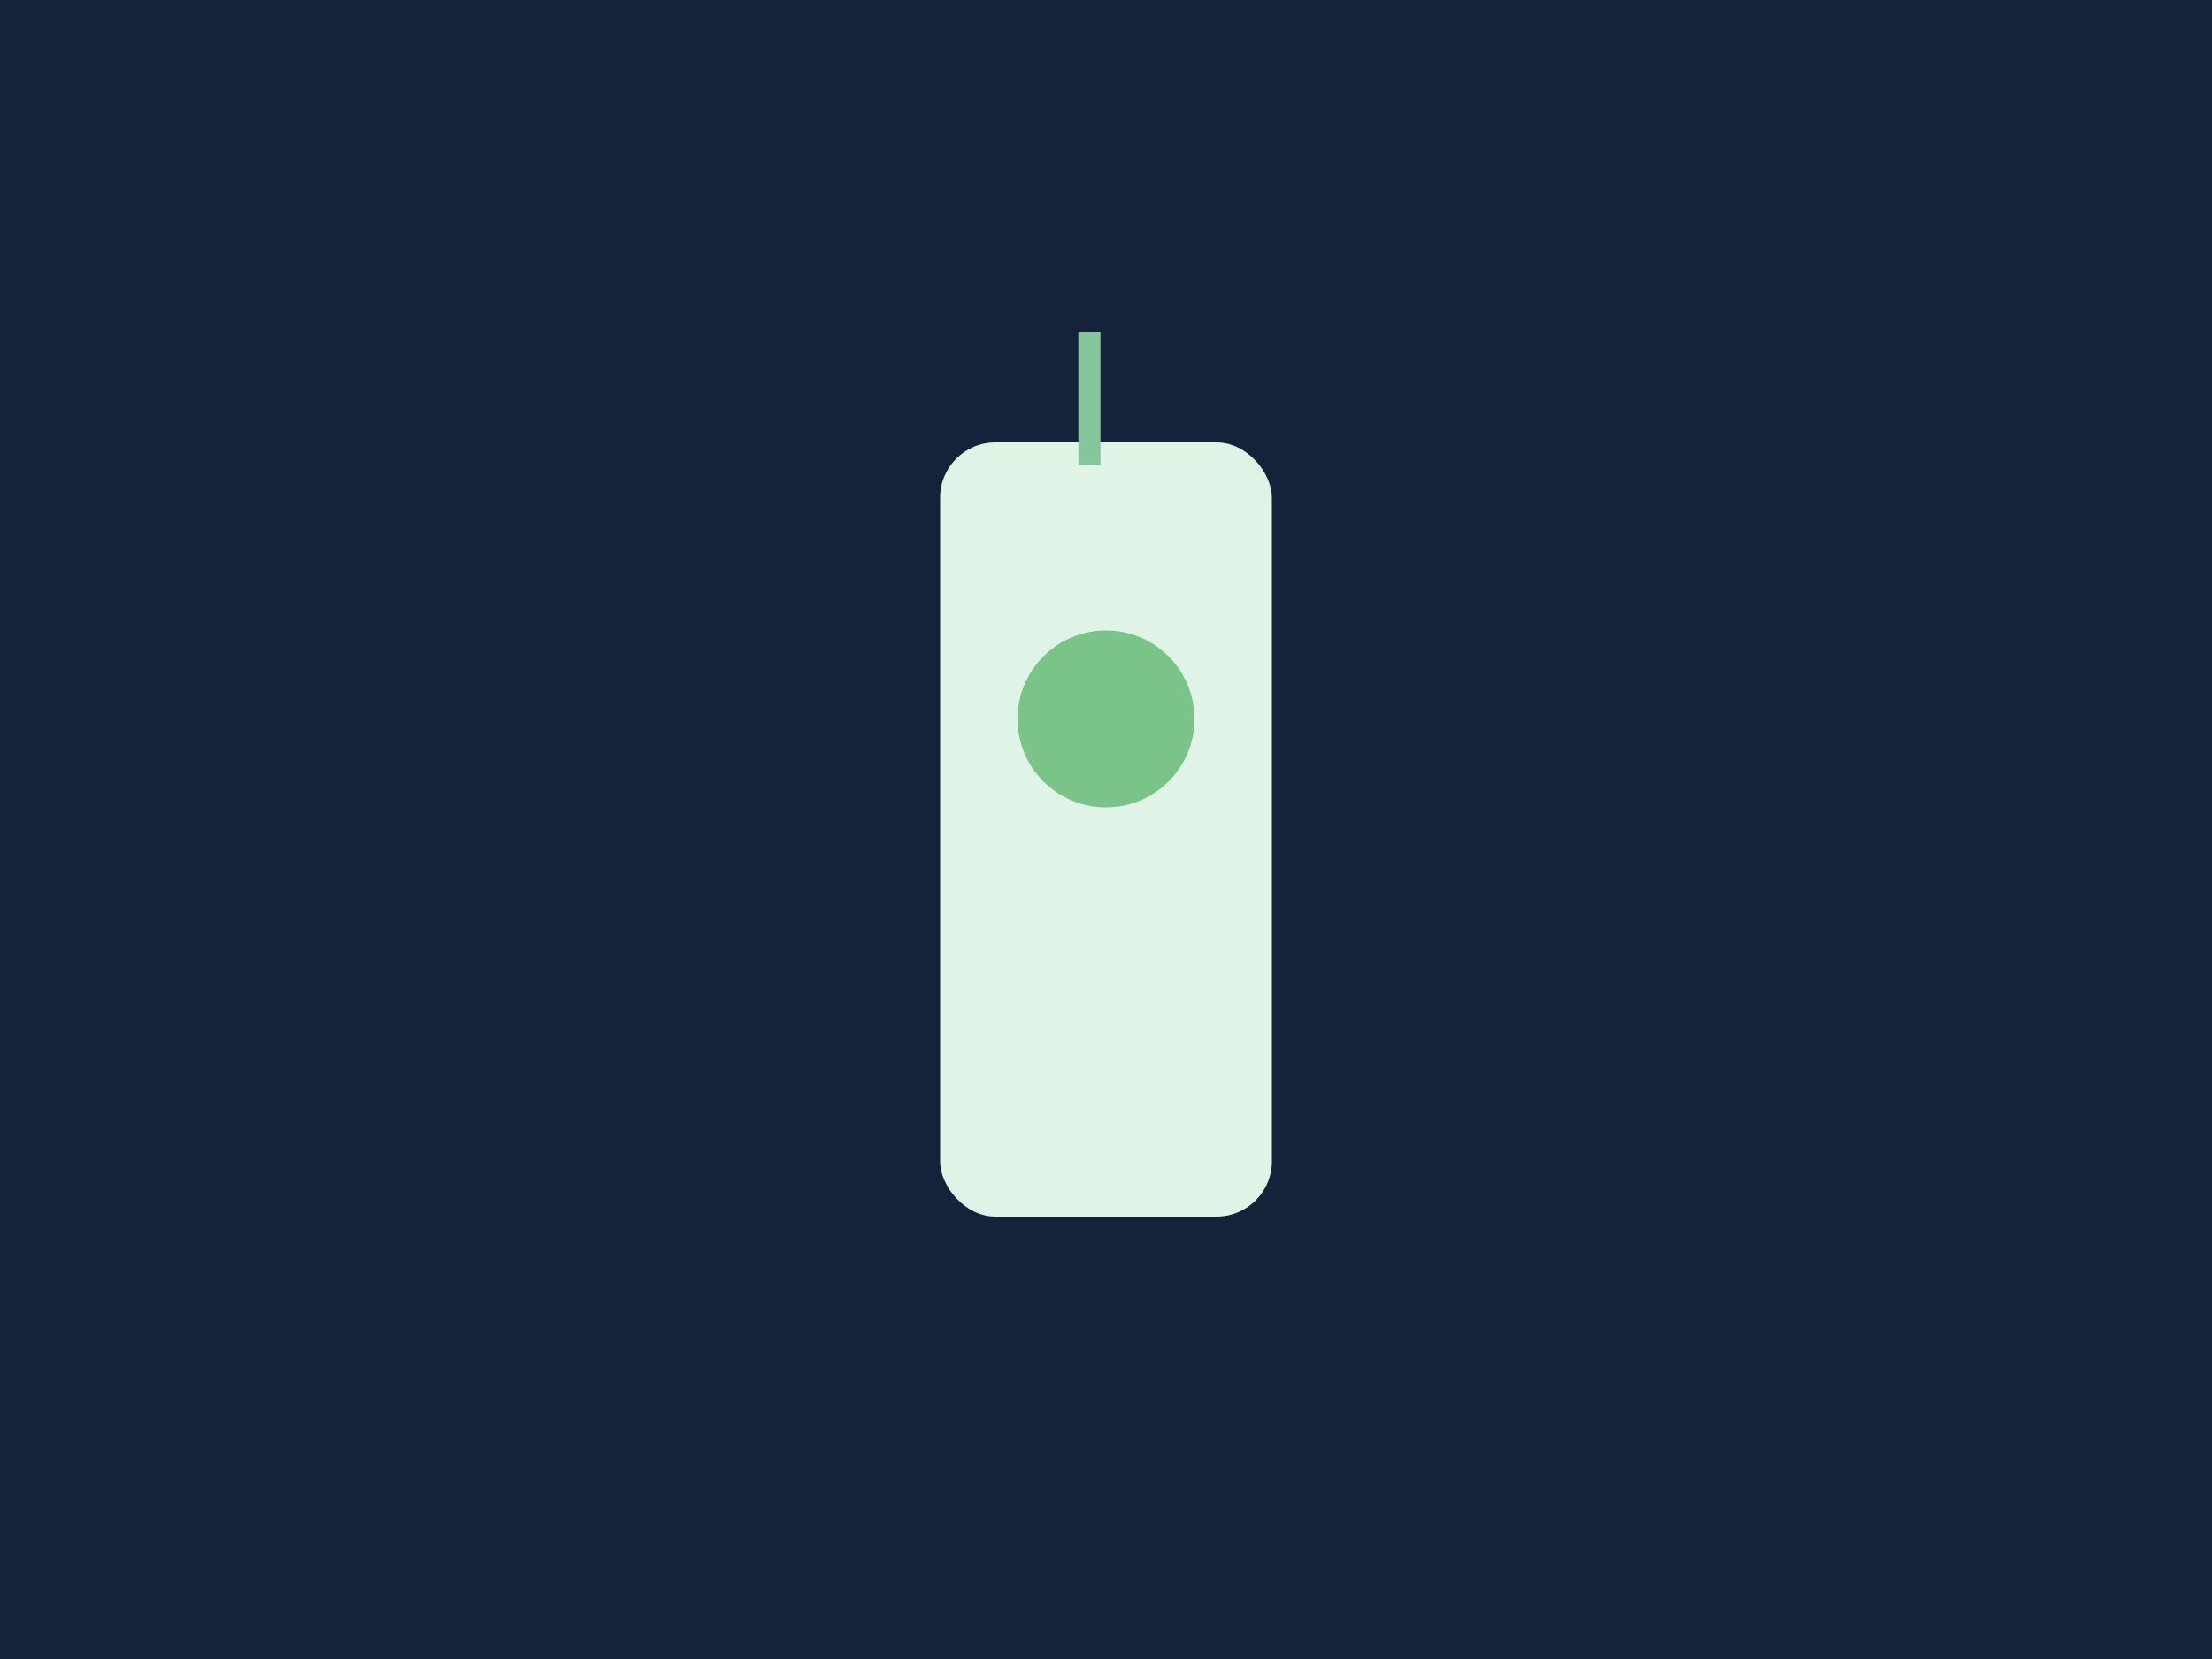 <svg xmlns="http://www.w3.org/2000/svg" viewBox="0 0 400 300">
  <rect width="100%" height="100%" fill="#14223a"/>
  <rect x="170" y="80" width="60" height="140" rx="10" fill="#dff4e7"/>
  <circle cx="200" cy="130" r="16" fill="#7ac48a"/>
  <rect x="195" y="60" width="4" height="24" fill="#85c79a"/>
</svg>



